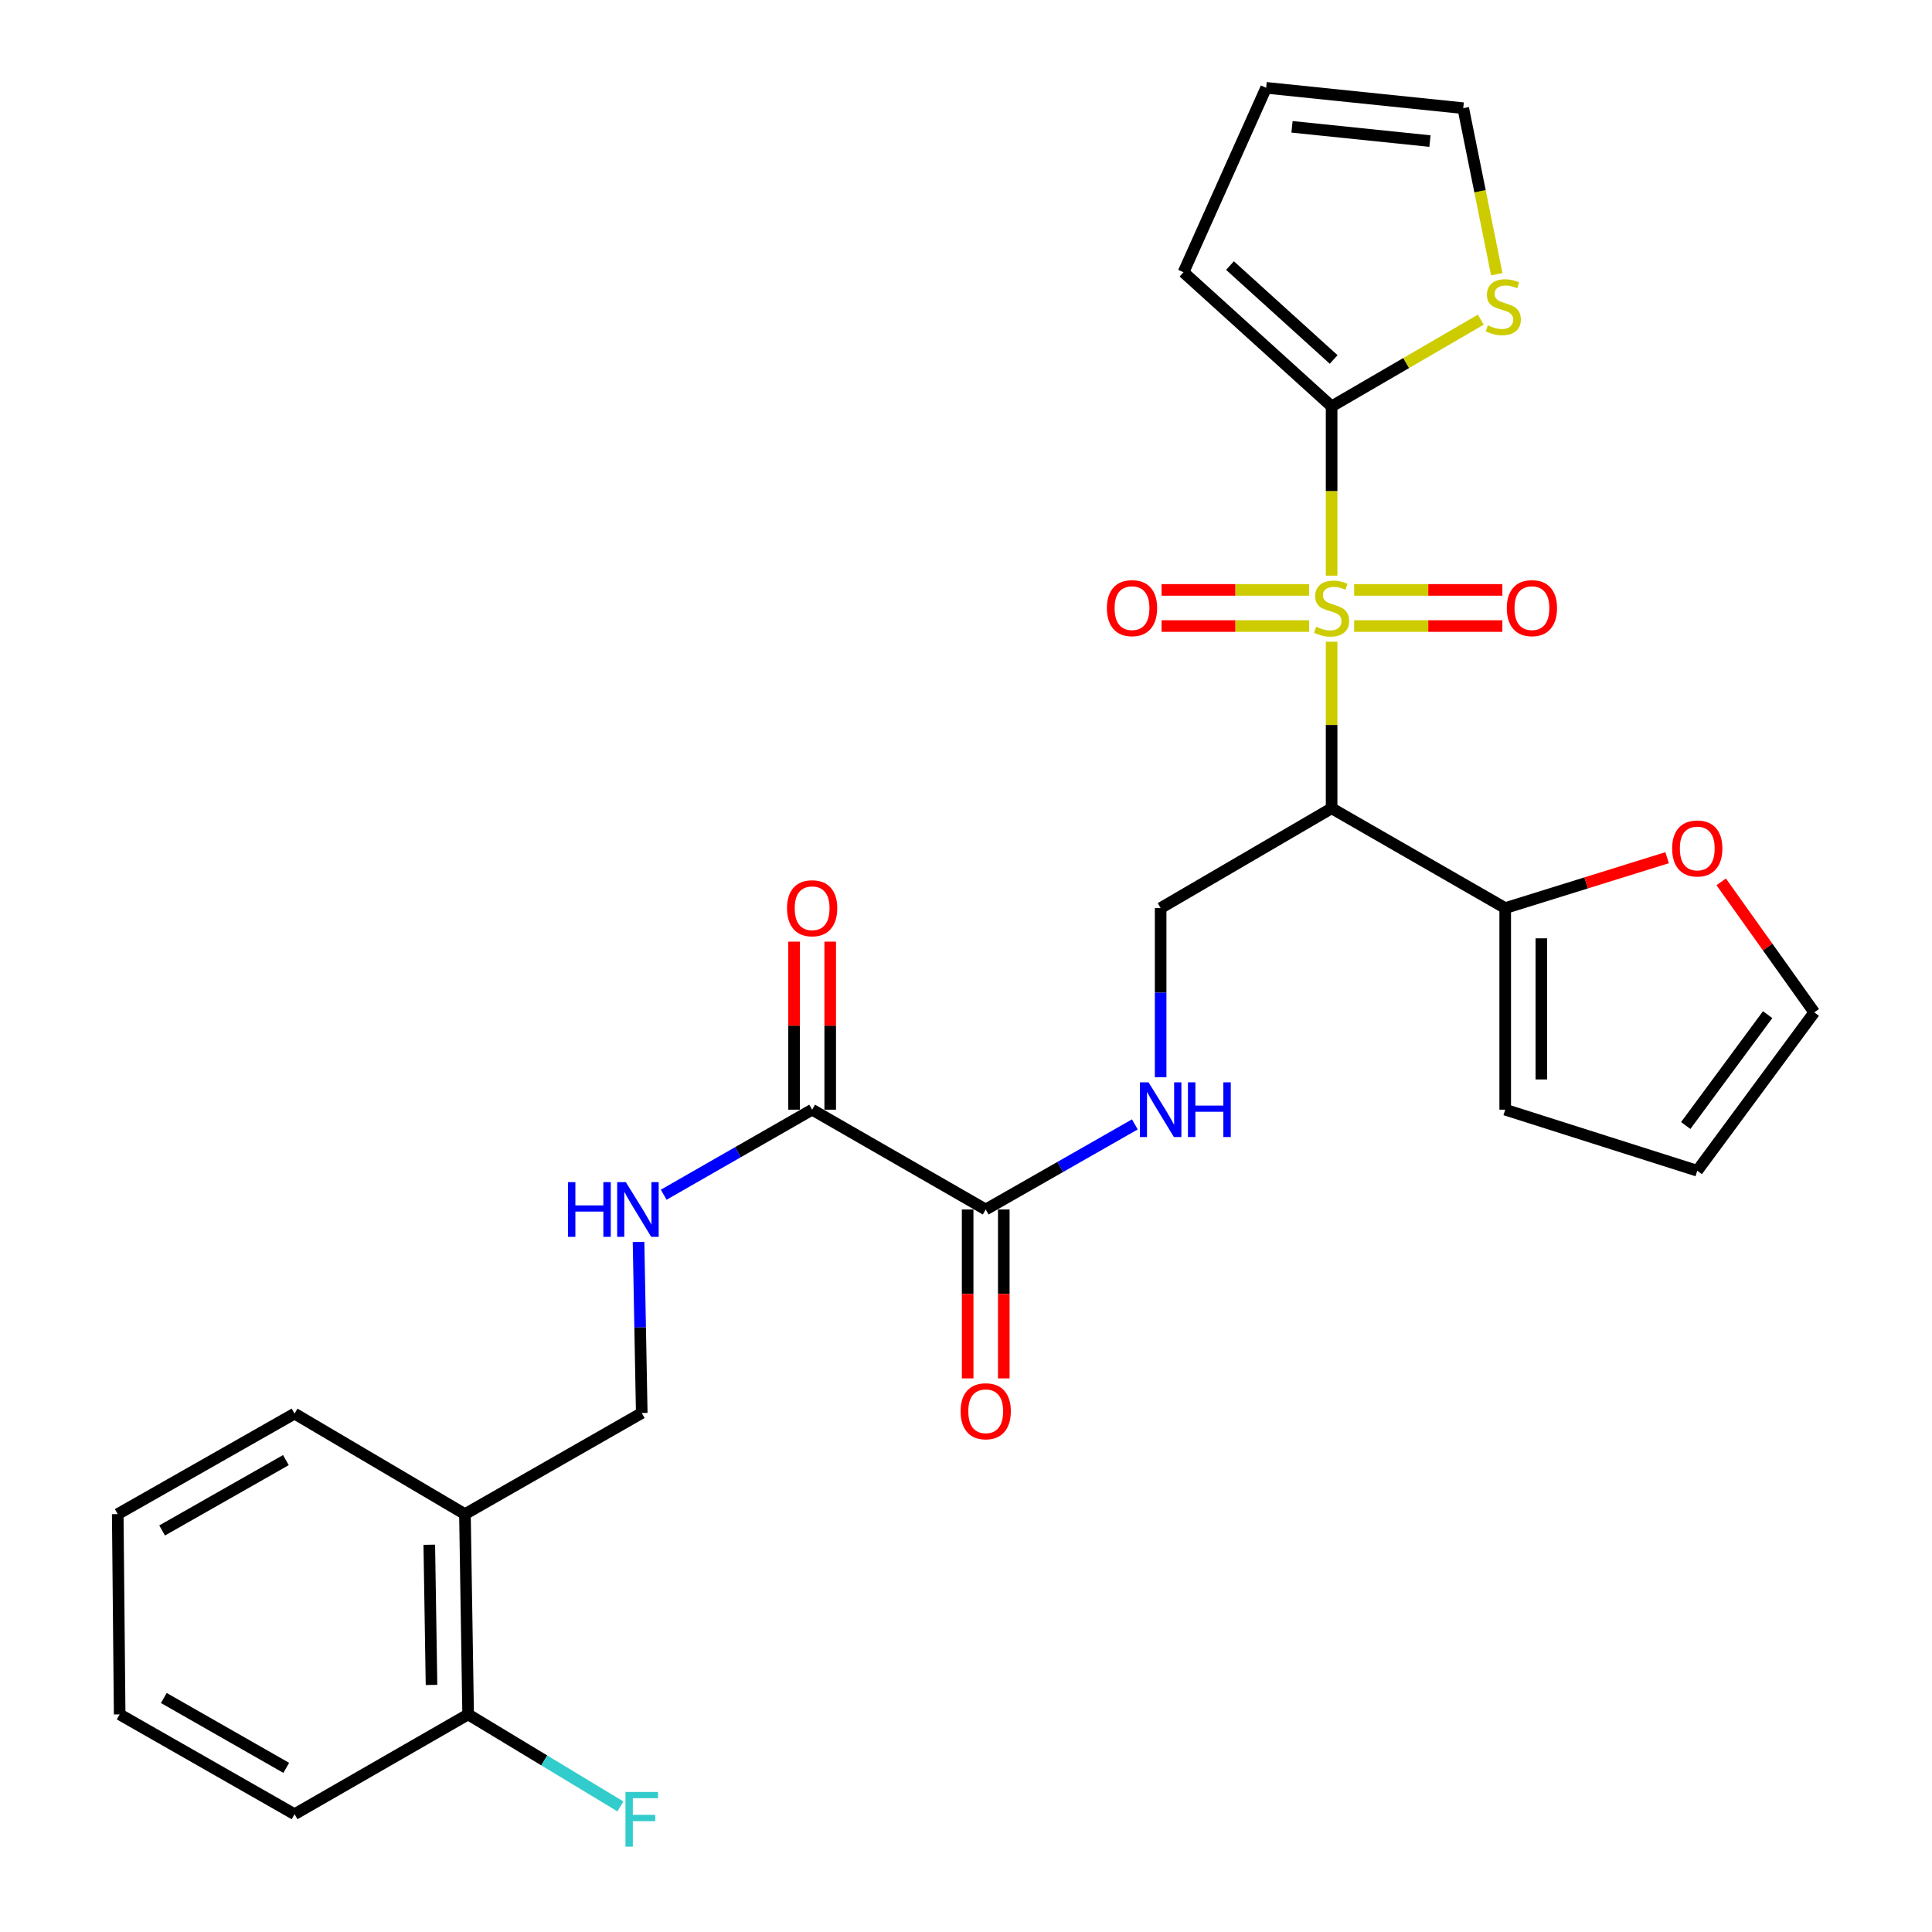 <?xml version='1.0' encoding='iso-8859-1'?>
<svg version='1.1' baseProfile='full'
              xmlns='http://www.w3.org/2000/svg'
                      xmlns:rdkit='http://www.rdkit.org/xml'
                      xmlns:xlink='http://www.w3.org/1999/xlink'
                  xml:space='preserve'
width='1000px' height='1000px' viewBox='0 0 1000 1000'>
<!-- END OF HEADER -->
<rect style='opacity:1.0;fill:#FFFFFF;stroke:none' width='1000' height='1000' x='0' y='0'> </rect>
<path class='bond-0' d='M 689.24,332.159 L 689.24,375.261' style='fill:none;fill-rule:evenodd;stroke:#CCCC00;stroke-width:6px;stroke-linecap:butt;stroke-linejoin:miter;stroke-opacity:1' />
<path class='bond-0' d='M 689.24,375.261 L 689.24,418.364' style='fill:none;fill-rule:evenodd;stroke:#000000;stroke-width:6px;stroke-linecap:butt;stroke-linejoin:miter;stroke-opacity:1' />
<path class='bond-1' d='M 689.24,297.958 L 689.24,254.151' style='fill:none;fill-rule:evenodd;stroke:#CCCC00;stroke-width:6px;stroke-linecap:butt;stroke-linejoin:miter;stroke-opacity:1' />
<path class='bond-1' d='M 689.24,254.151 L 689.24,210.344' style='fill:none;fill-rule:evenodd;stroke:#000000;stroke-width:6px;stroke-linecap:butt;stroke-linejoin:miter;stroke-opacity:1' />
<path class='bond-9' d='M 700.912,324.04 L 739.264,324.04' style='fill:none;fill-rule:evenodd;stroke:#CCCC00;stroke-width:6px;stroke-linecap:butt;stroke-linejoin:miter;stroke-opacity:1' />
<path class='bond-9' d='M 739.264,324.04 L 777.617,324.04' style='fill:none;fill-rule:evenodd;stroke:#FF0000;stroke-width:6px;stroke-linecap:butt;stroke-linejoin:miter;stroke-opacity:1' />
<path class='bond-9' d='M 700.912,305.333 L 739.264,305.333' style='fill:none;fill-rule:evenodd;stroke:#CCCC00;stroke-width:6px;stroke-linecap:butt;stroke-linejoin:miter;stroke-opacity:1' />
<path class='bond-9' d='M 739.264,305.333 L 777.617,305.333' style='fill:none;fill-rule:evenodd;stroke:#FF0000;stroke-width:6px;stroke-linecap:butt;stroke-linejoin:miter;stroke-opacity:1' />
<path class='bond-10' d='M 677.577,305.333 L 639.397,305.333' style='fill:none;fill-rule:evenodd;stroke:#CCCC00;stroke-width:6px;stroke-linecap:butt;stroke-linejoin:miter;stroke-opacity:1' />
<path class='bond-10' d='M 639.397,305.333 L 601.218,305.333' style='fill:none;fill-rule:evenodd;stroke:#FF0000;stroke-width:6px;stroke-linecap:butt;stroke-linejoin:miter;stroke-opacity:1' />
<path class='bond-10' d='M 677.577,324.04 L 639.397,324.04' style='fill:none;fill-rule:evenodd;stroke:#CCCC00;stroke-width:6px;stroke-linecap:butt;stroke-linejoin:miter;stroke-opacity:1' />
<path class='bond-10' d='M 639.397,324.04 L 601.218,324.04' style='fill:none;fill-rule:evenodd;stroke:#FF0000;stroke-width:6px;stroke-linecap:butt;stroke-linejoin:miter;stroke-opacity:1' />
<path class='bond-2' d='M 689.24,418.364 L 779.095,470.026' style='fill:none;fill-rule:evenodd;stroke:#000000;stroke-width:6px;stroke-linecap:butt;stroke-linejoin:miter;stroke-opacity:1' />
<path class='bond-5' d='M 689.24,418.364 L 600.746,470.026' style='fill:none;fill-rule:evenodd;stroke:#000000;stroke-width:6px;stroke-linecap:butt;stroke-linejoin:miter;stroke-opacity:1' />
<path class='bond-6' d='M 689.24,210.344 L 727.849,187.9' style='fill:none;fill-rule:evenodd;stroke:#000000;stroke-width:6px;stroke-linecap:butt;stroke-linejoin:miter;stroke-opacity:1' />
<path class='bond-6' d='M 727.849,187.9 L 766.458,165.455' style='fill:none;fill-rule:evenodd;stroke:#CCCC00;stroke-width:6px;stroke-linecap:butt;stroke-linejoin:miter;stroke-opacity:1' />
<path class='bond-13' d='M 689.24,210.344 L 612.584,140.911' style='fill:none;fill-rule:evenodd;stroke:#000000;stroke-width:6px;stroke-linecap:butt;stroke-linejoin:miter;stroke-opacity:1' />
<path class='bond-13' d='M 690.3,186.065 L 636.64,137.461' style='fill:none;fill-rule:evenodd;stroke:#000000;stroke-width:6px;stroke-linecap:butt;stroke-linejoin:miter;stroke-opacity:1' />
<path class='bond-11' d='M 779.095,470.026 L 820.996,456.984' style='fill:none;fill-rule:evenodd;stroke:#000000;stroke-width:6px;stroke-linecap:butt;stroke-linejoin:miter;stroke-opacity:1' />
<path class='bond-11' d='M 820.996,456.984 L 862.898,443.943' style='fill:none;fill-rule:evenodd;stroke:#FF0000;stroke-width:6px;stroke-linecap:butt;stroke-linejoin:miter;stroke-opacity:1' />
<path class='bond-15' d='M 779.095,470.026 L 779.095,574.368' style='fill:none;fill-rule:evenodd;stroke:#000000;stroke-width:6px;stroke-linecap:butt;stroke-linejoin:miter;stroke-opacity:1' />
<path class='bond-15' d='M 797.801,485.677 L 797.801,558.716' style='fill:none;fill-rule:evenodd;stroke:#000000;stroke-width:6px;stroke-linecap:butt;stroke-linejoin:miter;stroke-opacity:1' />
<path class='bond-3' d='M 510.206,626.03 L 548.803,604.006' style='fill:none;fill-rule:evenodd;stroke:#000000;stroke-width:6px;stroke-linecap:butt;stroke-linejoin:miter;stroke-opacity:1' />
<path class='bond-3' d='M 548.803,604.006 L 587.4,581.983' style='fill:none;fill-rule:evenodd;stroke:#0000FF;stroke-width:6px;stroke-linecap:butt;stroke-linejoin:miter;stroke-opacity:1' />
<path class='bond-4' d='M 510.206,626.03 L 420.361,574.368' style='fill:none;fill-rule:evenodd;stroke:#000000;stroke-width:6px;stroke-linecap:butt;stroke-linejoin:miter;stroke-opacity:1' />
<path class='bond-18' d='M 500.852,626.03 L 500.852,669.742' style='fill:none;fill-rule:evenodd;stroke:#000000;stroke-width:6px;stroke-linecap:butt;stroke-linejoin:miter;stroke-opacity:1' />
<path class='bond-18' d='M 500.852,669.742 L 500.852,713.453' style='fill:none;fill-rule:evenodd;stroke:#FF0000;stroke-width:6px;stroke-linecap:butt;stroke-linejoin:miter;stroke-opacity:1' />
<path class='bond-18' d='M 519.559,626.03 L 519.559,669.742' style='fill:none;fill-rule:evenodd;stroke:#000000;stroke-width:6px;stroke-linecap:butt;stroke-linejoin:miter;stroke-opacity:1' />
<path class='bond-18' d='M 519.559,669.742 L 519.559,713.453' style='fill:none;fill-rule:evenodd;stroke:#FF0000;stroke-width:6px;stroke-linecap:butt;stroke-linejoin:miter;stroke-opacity:1' />
<path class='bond-8' d='M 420.361,574.368 L 381.947,596.378' style='fill:none;fill-rule:evenodd;stroke:#000000;stroke-width:6px;stroke-linecap:butt;stroke-linejoin:miter;stroke-opacity:1' />
<path class='bond-8' d='M 381.947,596.378 L 343.532,618.388' style='fill:none;fill-rule:evenodd;stroke:#0000FF;stroke-width:6px;stroke-linecap:butt;stroke-linejoin:miter;stroke-opacity:1' />
<path class='bond-17' d='M 429.714,574.368 L 429.714,530.881' style='fill:none;fill-rule:evenodd;stroke:#000000;stroke-width:6px;stroke-linecap:butt;stroke-linejoin:miter;stroke-opacity:1' />
<path class='bond-17' d='M 429.714,530.881 L 429.714,487.394' style='fill:none;fill-rule:evenodd;stroke:#FF0000;stroke-width:6px;stroke-linecap:butt;stroke-linejoin:miter;stroke-opacity:1' />
<path class='bond-17' d='M 411.008,574.368 L 411.008,530.881' style='fill:none;fill-rule:evenodd;stroke:#000000;stroke-width:6px;stroke-linecap:butt;stroke-linejoin:miter;stroke-opacity:1' />
<path class='bond-17' d='M 411.008,530.881 L 411.008,487.394' style='fill:none;fill-rule:evenodd;stroke:#FF0000;stroke-width:6px;stroke-linecap:butt;stroke-linejoin:miter;stroke-opacity:1' />
<path class='bond-7' d='M 600.746,470.026 L 600.746,513.812' style='fill:none;fill-rule:evenodd;stroke:#000000;stroke-width:6px;stroke-linecap:butt;stroke-linejoin:miter;stroke-opacity:1' />
<path class='bond-7' d='M 600.746,513.812 L 600.746,557.599' style='fill:none;fill-rule:evenodd;stroke:#0000FF;stroke-width:6px;stroke-linecap:butt;stroke-linejoin:miter;stroke-opacity:1' />
<path class='bond-16' d='M 774.728,141.943 L 766.051,98.968' style='fill:none;fill-rule:evenodd;stroke:#CCCC00;stroke-width:6px;stroke-linecap:butt;stroke-linejoin:miter;stroke-opacity:1' />
<path class='bond-16' d='M 766.051,98.968 L 757.374,55.993' style='fill:none;fill-rule:evenodd;stroke:#000000;stroke-width:6px;stroke-linecap:butt;stroke-linejoin:miter;stroke-opacity:1' />
<path class='bond-14' d='M 330.509,642.824 L 331.339,687.097' style='fill:none;fill-rule:evenodd;stroke:#0000FF;stroke-width:6px;stroke-linecap:butt;stroke-linejoin:miter;stroke-opacity:1' />
<path class='bond-14' d='M 331.339,687.097 L 332.169,731.37' style='fill:none;fill-rule:evenodd;stroke:#000000;stroke-width:6px;stroke-linecap:butt;stroke-linejoin:miter;stroke-opacity:1' />
<path class='bond-19' d='M 890.886,456.454 L 914.972,490.23' style='fill:none;fill-rule:evenodd;stroke:#FF0000;stroke-width:6px;stroke-linecap:butt;stroke-linejoin:miter;stroke-opacity:1' />
<path class='bond-19' d='M 914.972,490.23 L 939.058,524.005' style='fill:none;fill-rule:evenodd;stroke:#000000;stroke-width:6px;stroke-linecap:butt;stroke-linejoin:miter;stroke-opacity:1' />
<path class='bond-12' d='M 240.651,783.707 L 332.169,731.37' style='fill:none;fill-rule:evenodd;stroke:#000000;stroke-width:6px;stroke-linecap:butt;stroke-linejoin:miter;stroke-opacity:1' />
<path class='bond-20' d='M 240.651,783.707 L 242.304,887.374' style='fill:none;fill-rule:evenodd;stroke:#000000;stroke-width:6px;stroke-linecap:butt;stroke-linejoin:miter;stroke-opacity:1' />
<path class='bond-20' d='M 222.195,799.555 L 223.352,872.122' style='fill:none;fill-rule:evenodd;stroke:#000000;stroke-width:6px;stroke-linecap:butt;stroke-linejoin:miter;stroke-opacity:1' />
<path class='bond-24' d='M 240.651,783.707 L 152.459,731.681' style='fill:none;fill-rule:evenodd;stroke:#000000;stroke-width:6px;stroke-linecap:butt;stroke-linejoin:miter;stroke-opacity:1' />
<path class='bond-21' d='M 612.584,140.911 L 655.36,45.455' style='fill:none;fill-rule:evenodd;stroke:#000000;stroke-width:6px;stroke-linecap:butt;stroke-linejoin:miter;stroke-opacity:1' />
<path class='bond-22' d='M 779.095,574.368 L 878.5,605.972' style='fill:none;fill-rule:evenodd;stroke:#000000;stroke-width:6px;stroke-linecap:butt;stroke-linejoin:miter;stroke-opacity:1' />
<path class='bond-28' d='M 757.374,55.993 L 655.36,45.455' style='fill:none;fill-rule:evenodd;stroke:#000000;stroke-width:6px;stroke-linecap:butt;stroke-linejoin:miter;stroke-opacity:1' />
<path class='bond-28' d='M 740.15,73.02 L 668.74,65.643' style='fill:none;fill-rule:evenodd;stroke:#000000;stroke-width:6px;stroke-linecap:butt;stroke-linejoin:miter;stroke-opacity:1' />
<path class='bond-29' d='M 939.058,524.005 L 878.5,605.972' style='fill:none;fill-rule:evenodd;stroke:#000000;stroke-width:6px;stroke-linecap:butt;stroke-linejoin:miter;stroke-opacity:1' />
<path class='bond-29' d='M 914.929,525.184 L 872.538,582.561' style='fill:none;fill-rule:evenodd;stroke:#000000;stroke-width:6px;stroke-linecap:butt;stroke-linejoin:miter;stroke-opacity:1' />
<path class='bond-23' d='M 242.304,887.374 L 281.714,911.187' style='fill:none;fill-rule:evenodd;stroke:#000000;stroke-width:6px;stroke-linecap:butt;stroke-linejoin:miter;stroke-opacity:1' />
<path class='bond-23' d='M 281.714,911.187 L 321.124,935.001' style='fill:none;fill-rule:evenodd;stroke:#33CCCC;stroke-width:6px;stroke-linecap:butt;stroke-linejoin:miter;stroke-opacity:1' />
<path class='bond-25' d='M 242.304,887.374 L 152.459,939.036' style='fill:none;fill-rule:evenodd;stroke:#000000;stroke-width:6px;stroke-linecap:butt;stroke-linejoin:miter;stroke-opacity:1' />
<path class='bond-26' d='M 152.459,731.681 L 60.942,783.707' style='fill:none;fill-rule:evenodd;stroke:#000000;stroke-width:6px;stroke-linecap:butt;stroke-linejoin:miter;stroke-opacity:1' />
<path class='bond-26' d='M 147.977,755.748 L 83.914,792.166' style='fill:none;fill-rule:evenodd;stroke:#000000;stroke-width:6px;stroke-linecap:butt;stroke-linejoin:miter;stroke-opacity:1' />
<path class='bond-30' d='M 152.459,939.036 L 61.939,887.374' style='fill:none;fill-rule:evenodd;stroke:#000000;stroke-width:6px;stroke-linecap:butt;stroke-linejoin:miter;stroke-opacity:1' />
<path class='bond-30' d='M 148.154,915.039 L 84.79,878.876' style='fill:none;fill-rule:evenodd;stroke:#000000;stroke-width:6px;stroke-linecap:butt;stroke-linejoin:miter;stroke-opacity:1' />
<path class='bond-27' d='M 60.942,783.707 L 61.939,887.374' style='fill:none;fill-rule:evenodd;stroke:#000000;stroke-width:6px;stroke-linecap:butt;stroke-linejoin:miter;stroke-opacity:1' />
<path  class='atom-0' d='M 681.24 324.407
Q 681.56 324.527, 682.88 325.087
Q 684.2 325.647, 685.64 326.007
Q 687.12 326.327, 688.56 326.327
Q 691.24 326.327, 692.8 325.047
Q 694.36 323.727, 694.36 321.447
Q 694.36 319.887, 693.56 318.927
Q 692.8 317.967, 691.6 317.447
Q 690.4 316.927, 688.4 316.327
Q 685.88 315.567, 684.36 314.847
Q 682.88 314.127, 681.8 312.607
Q 680.76 311.087, 680.76 308.527
Q 680.76 304.967, 683.16 302.767
Q 685.6 300.567, 690.4 300.567
Q 693.68 300.567, 697.4 302.127
L 696.48 305.207
Q 693.08 303.807, 690.52 303.807
Q 687.76 303.807, 686.24 304.967
Q 684.72 306.087, 684.76 308.047
Q 684.76 309.567, 685.52 310.487
Q 686.32 311.407, 687.44 311.927
Q 688.6 312.447, 690.52 313.047
Q 693.08 313.847, 694.6 314.647
Q 696.12 315.447, 697.2 317.087
Q 698.32 318.687, 698.32 321.447
Q 698.32 325.367, 695.68 327.487
Q 693.08 329.567, 688.72 329.567
Q 686.2 329.567, 684.28 329.007
Q 682.4 328.487, 680.16 327.567
L 681.24 324.407
' fill='#CCCC00'/>
<path  class='atom-7' d='M 770.107 168.402
Q 770.427 168.522, 771.747 169.082
Q 773.067 169.642, 774.507 170.002
Q 775.987 170.322, 777.427 170.322
Q 780.107 170.322, 781.667 169.042
Q 783.227 167.722, 783.227 165.442
Q 783.227 163.882, 782.427 162.922
Q 781.667 161.962, 780.467 161.442
Q 779.267 160.922, 777.267 160.322
Q 774.747 159.562, 773.227 158.842
Q 771.747 158.122, 770.667 156.602
Q 769.627 155.082, 769.627 152.522
Q 769.627 148.962, 772.027 146.762
Q 774.467 144.562, 779.267 144.562
Q 782.547 144.562, 786.267 146.122
L 785.347 149.202
Q 781.947 147.802, 779.387 147.802
Q 776.627 147.802, 775.107 148.962
Q 773.587 150.082, 773.627 152.042
Q 773.627 153.562, 774.387 154.482
Q 775.187 155.402, 776.307 155.922
Q 777.467 156.442, 779.387 157.042
Q 781.947 157.842, 783.467 158.642
Q 784.987 159.442, 786.067 161.082
Q 787.187 162.682, 787.187 165.442
Q 787.187 169.362, 784.547 171.482
Q 781.947 173.562, 777.587 173.562
Q 775.067 173.562, 773.147 173.002
Q 771.267 172.482, 769.027 171.562
L 770.107 168.402
' fill='#CCCC00'/>
<path  class='atom-8' d='M 594.486 560.208
L 603.766 575.208
Q 604.686 576.688, 606.166 579.368
Q 607.646 582.048, 607.726 582.208
L 607.726 560.208
L 611.486 560.208
L 611.486 588.528
L 607.606 588.528
L 597.646 572.128
Q 596.486 570.208, 595.246 568.008
Q 594.046 565.808, 593.686 565.128
L 593.686 588.528
L 590.006 588.528
L 590.006 560.208
L 594.486 560.208
' fill='#0000FF'/>
<path  class='atom-8' d='M 614.886 560.208
L 618.726 560.208
L 618.726 572.248
L 633.206 572.248
L 633.206 560.208
L 637.046 560.208
L 637.046 588.528
L 633.206 588.528
L 633.206 575.448
L 618.726 575.448
L 618.726 588.528
L 614.886 588.528
L 614.886 560.208
' fill='#0000FF'/>
<path  class='atom-9' d='M 293.974 611.87
L 297.814 611.87
L 297.814 623.91
L 312.294 623.91
L 312.294 611.87
L 316.134 611.87
L 316.134 640.19
L 312.294 640.19
L 312.294 627.11
L 297.814 627.11
L 297.814 640.19
L 293.974 640.19
L 293.974 611.87
' fill='#0000FF'/>
<path  class='atom-9' d='M 323.934 611.87
L 333.214 626.87
Q 334.134 628.35, 335.614 631.03
Q 337.094 633.71, 337.174 633.87
L 337.174 611.87
L 340.934 611.87
L 340.934 640.19
L 337.054 640.19
L 327.094 623.79
Q 325.934 621.87, 324.694 619.67
Q 323.494 617.47, 323.134 616.79
L 323.134 640.19
L 319.454 640.19
L 319.454 611.87
L 323.934 611.87
' fill='#0000FF'/>
<path  class='atom-10' d='M 779.917 314.767
Q 779.917 307.967, 783.277 304.167
Q 786.637 300.367, 792.917 300.367
Q 799.197 300.367, 802.557 304.167
Q 805.917 307.967, 805.917 314.767
Q 805.917 321.647, 802.517 325.567
Q 799.117 329.447, 792.917 329.447
Q 786.677 329.447, 783.277 325.567
Q 779.917 321.687, 779.917 314.767
M 792.917 326.247
Q 797.237 326.247, 799.557 323.367
Q 801.917 320.447, 801.917 314.767
Q 801.917 309.207, 799.557 306.407
Q 797.237 303.567, 792.917 303.567
Q 788.597 303.567, 786.237 306.367
Q 783.917 309.167, 783.917 314.767
Q 783.917 320.487, 786.237 323.367
Q 788.597 326.247, 792.917 326.247
' fill='#FF0000'/>
<path  class='atom-11' d='M 572.926 314.767
Q 572.926 307.967, 576.286 304.167
Q 579.646 300.367, 585.926 300.367
Q 592.206 300.367, 595.566 304.167
Q 598.926 307.967, 598.926 314.767
Q 598.926 321.647, 595.526 325.567
Q 592.126 329.447, 585.926 329.447
Q 579.686 329.447, 576.286 325.567
Q 572.926 321.687, 572.926 314.767
M 585.926 326.247
Q 590.246 326.247, 592.566 323.367
Q 594.926 320.447, 594.926 314.767
Q 594.926 309.207, 592.566 306.407
Q 590.246 303.567, 585.926 303.567
Q 581.606 303.567, 579.246 306.367
Q 576.926 309.167, 576.926 314.767
Q 576.926 320.487, 579.246 323.367
Q 581.606 326.247, 585.926 326.247
' fill='#FF0000'/>
<path  class='atom-12' d='M 865.5 439.167
Q 865.5 432.367, 868.86 428.567
Q 872.22 424.767, 878.5 424.767
Q 884.78 424.767, 888.14 428.567
Q 891.5 432.367, 891.5 439.167
Q 891.5 446.047, 888.1 449.967
Q 884.7 453.847, 878.5 453.847
Q 872.26 453.847, 868.86 449.967
Q 865.5 446.087, 865.5 439.167
M 878.5 450.647
Q 882.82 450.647, 885.14 447.767
Q 887.5 444.847, 887.5 439.167
Q 887.5 433.607, 885.14 430.807
Q 882.82 427.967, 878.5 427.967
Q 874.18 427.967, 871.82 430.767
Q 869.5 433.567, 869.5 439.167
Q 869.5 444.887, 871.82 447.767
Q 874.18 450.647, 878.5 450.647
' fill='#FF0000'/>
<path  class='atom-18' d='M 407.361 470.106
Q 407.361 463.306, 410.721 459.506
Q 414.081 455.706, 420.361 455.706
Q 426.641 455.706, 430.001 459.506
Q 433.361 463.306, 433.361 470.106
Q 433.361 476.986, 429.961 480.906
Q 426.561 484.786, 420.361 484.786
Q 414.121 484.786, 410.721 480.906
Q 407.361 477.026, 407.361 470.106
M 420.361 481.586
Q 424.681 481.586, 427.001 478.706
Q 429.361 475.786, 429.361 470.106
Q 429.361 464.546, 427.001 461.746
Q 424.681 458.906, 420.361 458.906
Q 416.041 458.906, 413.681 461.706
Q 411.361 464.506, 411.361 470.106
Q 411.361 475.826, 413.681 478.706
Q 416.041 481.586, 420.361 481.586
' fill='#FF0000'/>
<path  class='atom-19' d='M 497.206 730.462
Q 497.206 723.662, 500.566 719.862
Q 503.926 716.062, 510.206 716.062
Q 516.486 716.062, 519.846 719.862
Q 523.206 723.662, 523.206 730.462
Q 523.206 737.342, 519.806 741.262
Q 516.406 745.142, 510.206 745.142
Q 503.966 745.142, 500.566 741.262
Q 497.206 737.382, 497.206 730.462
M 510.206 741.942
Q 514.526 741.942, 516.846 739.062
Q 519.206 736.142, 519.206 730.462
Q 519.206 724.902, 516.846 722.102
Q 514.526 719.262, 510.206 719.262
Q 505.886 719.262, 503.526 722.062
Q 501.206 724.862, 501.206 730.462
Q 501.206 736.182, 503.526 739.062
Q 505.886 741.942, 510.206 741.942
' fill='#FF0000'/>
<path  class='atom-24' d='M 323.749 927.515
L 340.589 927.515
L 340.589 930.755
L 327.549 930.755
L 327.549 939.355
L 339.149 939.355
L 339.149 942.635
L 327.549 942.635
L 327.549 955.835
L 323.749 955.835
L 323.749 927.515
' fill='#33CCCC'/>
</svg>
